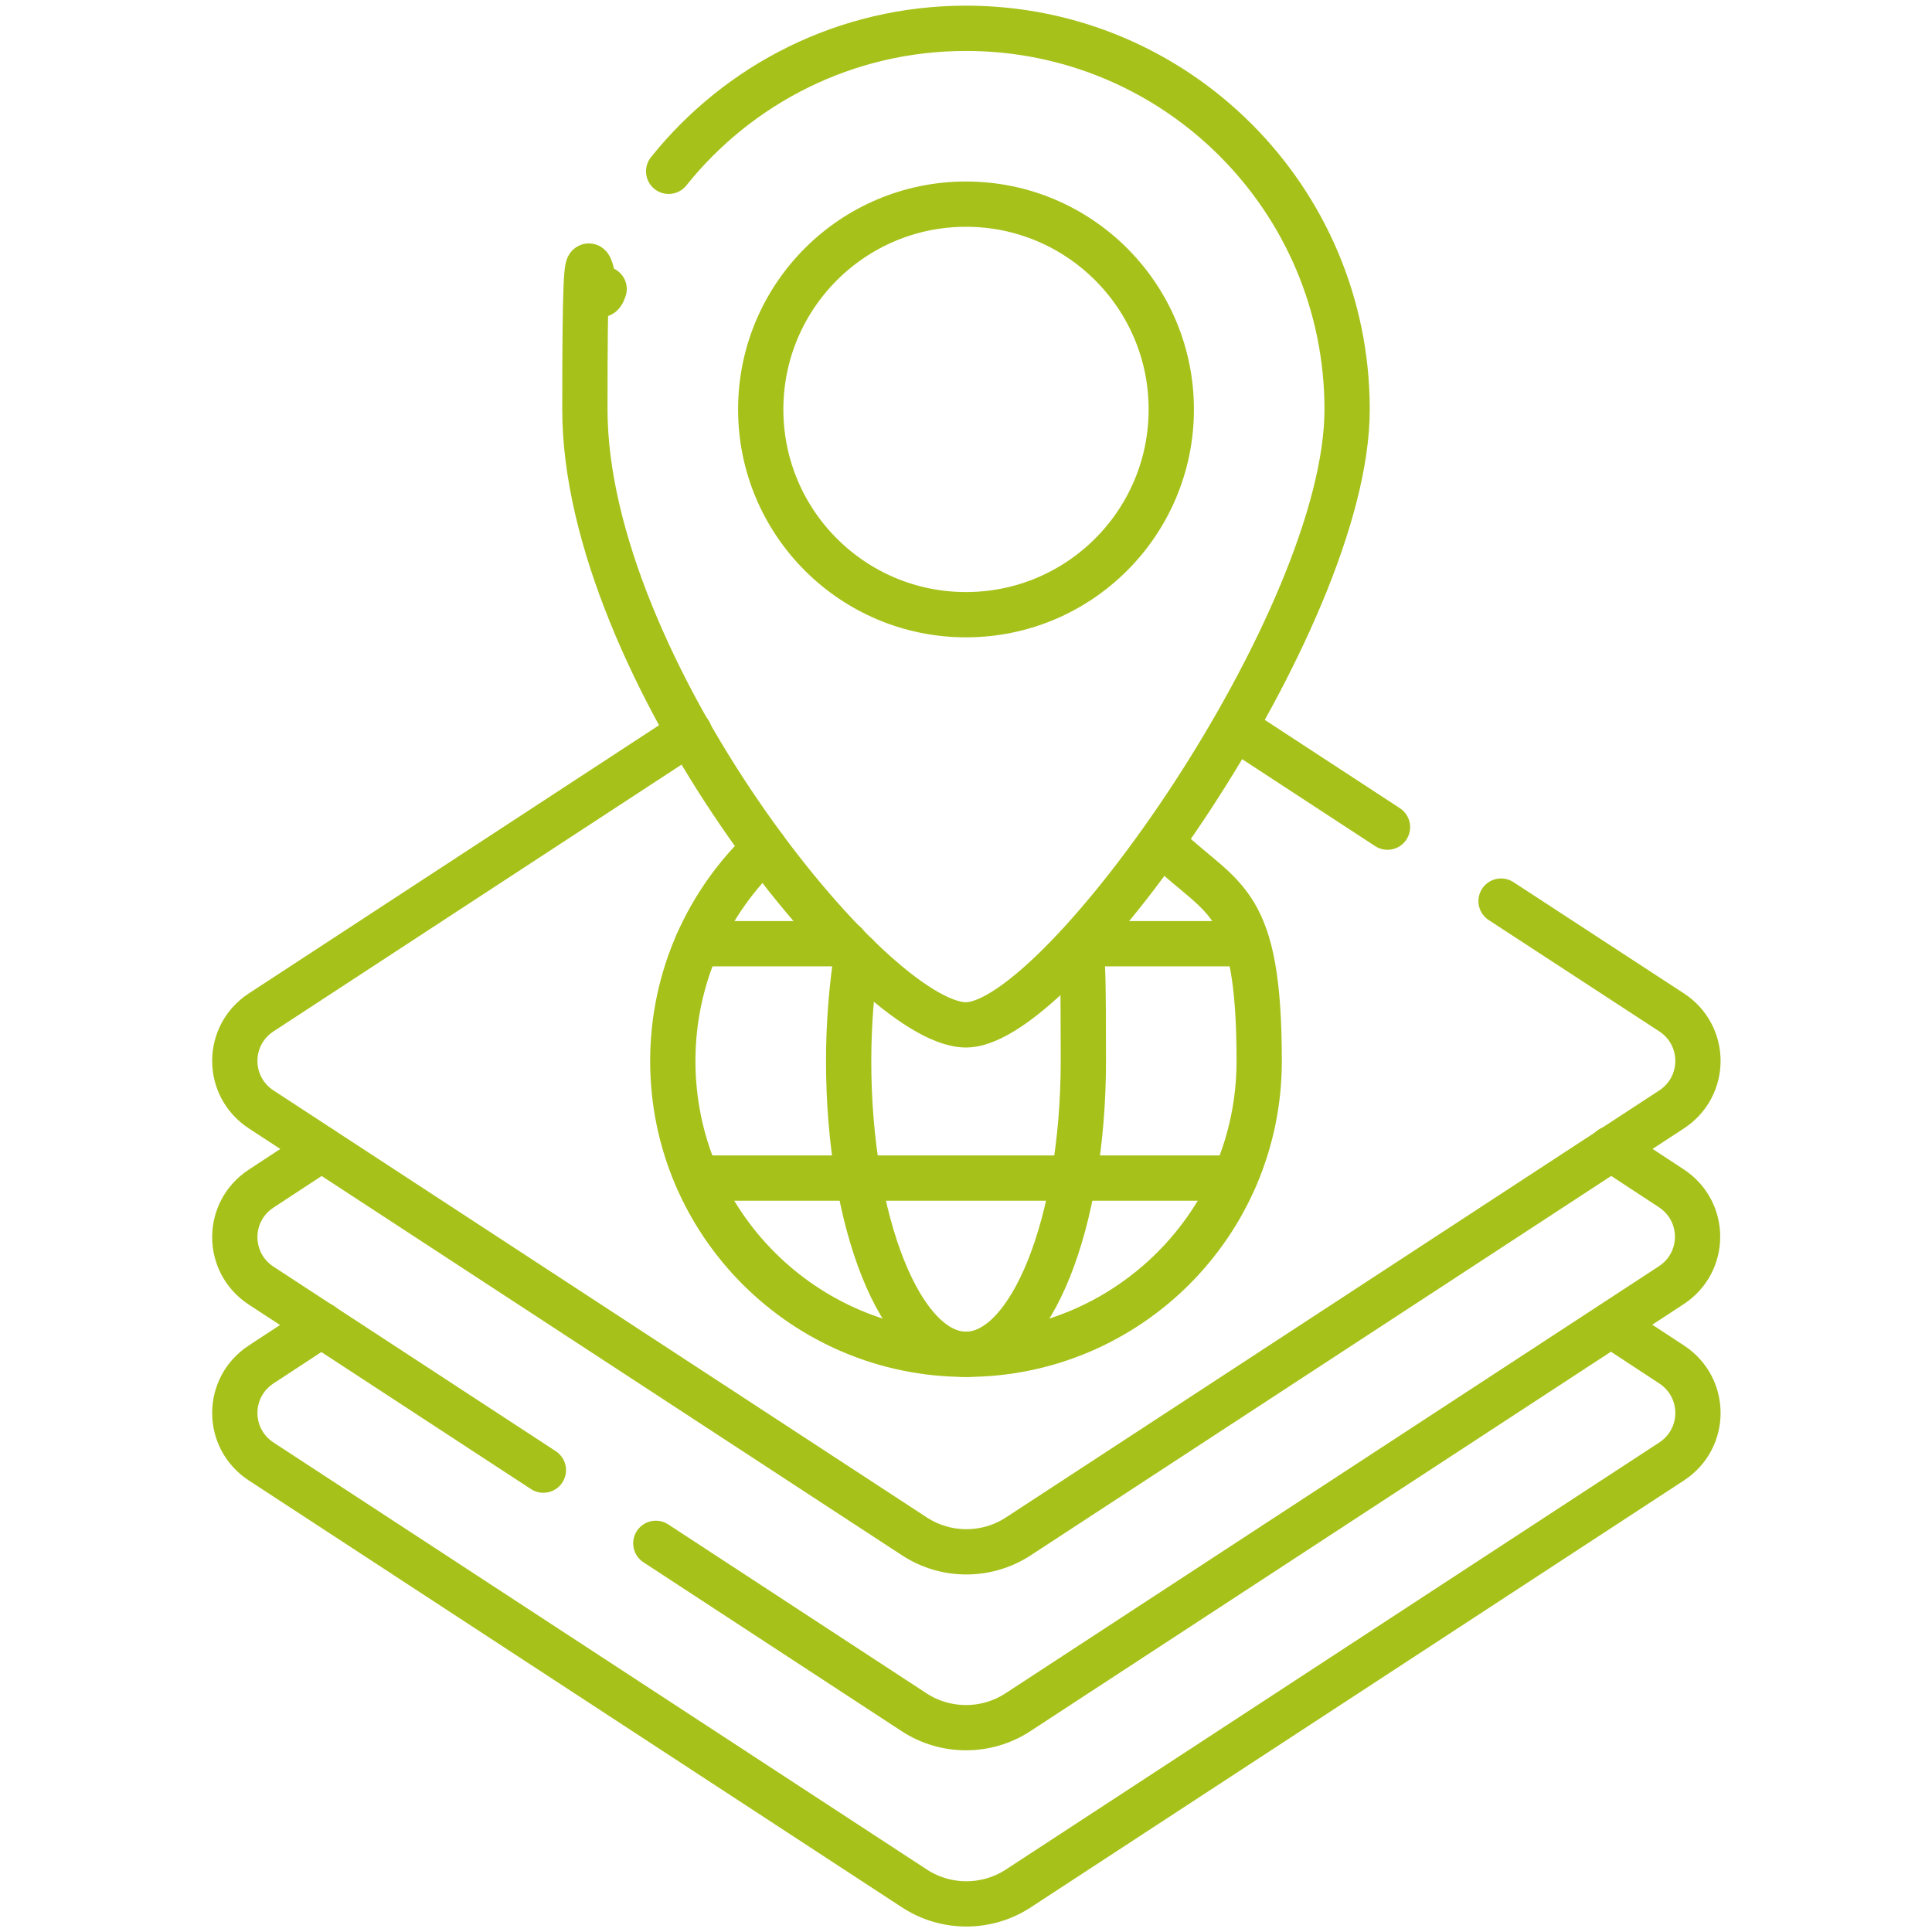 <svg xmlns="http://www.w3.org/2000/svg" id="Capa_1" viewBox="0 0 512 512"><defs><style>      .st0 {        fill: none;        stroke: #a6c21a;        stroke-linecap: round;        stroke-linejoin: round;        stroke-width: 12px;      }    </style></defs><line class="st0" x1="327.2" y1="250.1" x2="288" y2="250.1"></line><line class="st0" x1="224" y1="250.1" x2="184.8" y2="250.1"></line><line class="st0" x1="184.8" y1="312.2" x2="327.2" y2="312.2"></line><path class="st0" d="M177.2,45.4c18.5-23.1,46.9-37.9,78.8-37.9,55.8,0,101,45.2,101,101s-75.7,163.1-101,163.1-101-95.1-101-163.1,1.8-21.9,5.1-31.9"></path><circle class="st0" cx="256" cy="108.5" r="54.4"></circle><path class="st0" d="M85.2,351.1l-16,10.5c-9.3,6.1-9.3,19.6,0,25.7l173.2,113.2c8.3,5.4,19.1,5.4,27.4,0l173.2-113.2c9.3-6.1,9.3-19.6,0-25.7l-16-10.5"></path><path class="st0" d="M173.8,409l68.5,44.8c8.3,5.4,19.1,5.4,27.4,0l173.2-113.2c9.3-6.1,9.3-19.6,0-25.7l-16-10.5"></path><path class="st0" d="M85.2,304.5l-16,10.5c-9.3,6.1-9.3,19.6,0,25.7l74.8,48.9"></path><line class="st0" x1="367.7" y1="219.2" x2="329.3" y2="194.1"></line><path class="st0" d="M182.7,194.1l-113.5,74.2c-9.3,6.1-9.3,19.6,0,25.7l173.2,113.2c8.3,5.4,19.1,5.4,27.4,0l173.2-113.2c9.3-6.1,9.3-19.6,0-25.7l-45.2-29.5"></path><path class="st0" d="M202.6,224.8c-15,14.2-24.3,34.2-24.3,56.4,0,42.9,34.8,77.7,77.7,77.7s77.7-34.8,77.7-77.7-9.3-42.3-24.3-56.4"></path><path class="st0" d="M227,253.2c-1.3,8.7-2.1,18.1-2.1,28,0,42.9,13.9,77.7,31.1,77.7s31.1-34.8,31.1-77.7-.7-19.3-2.1-28"></path></svg>